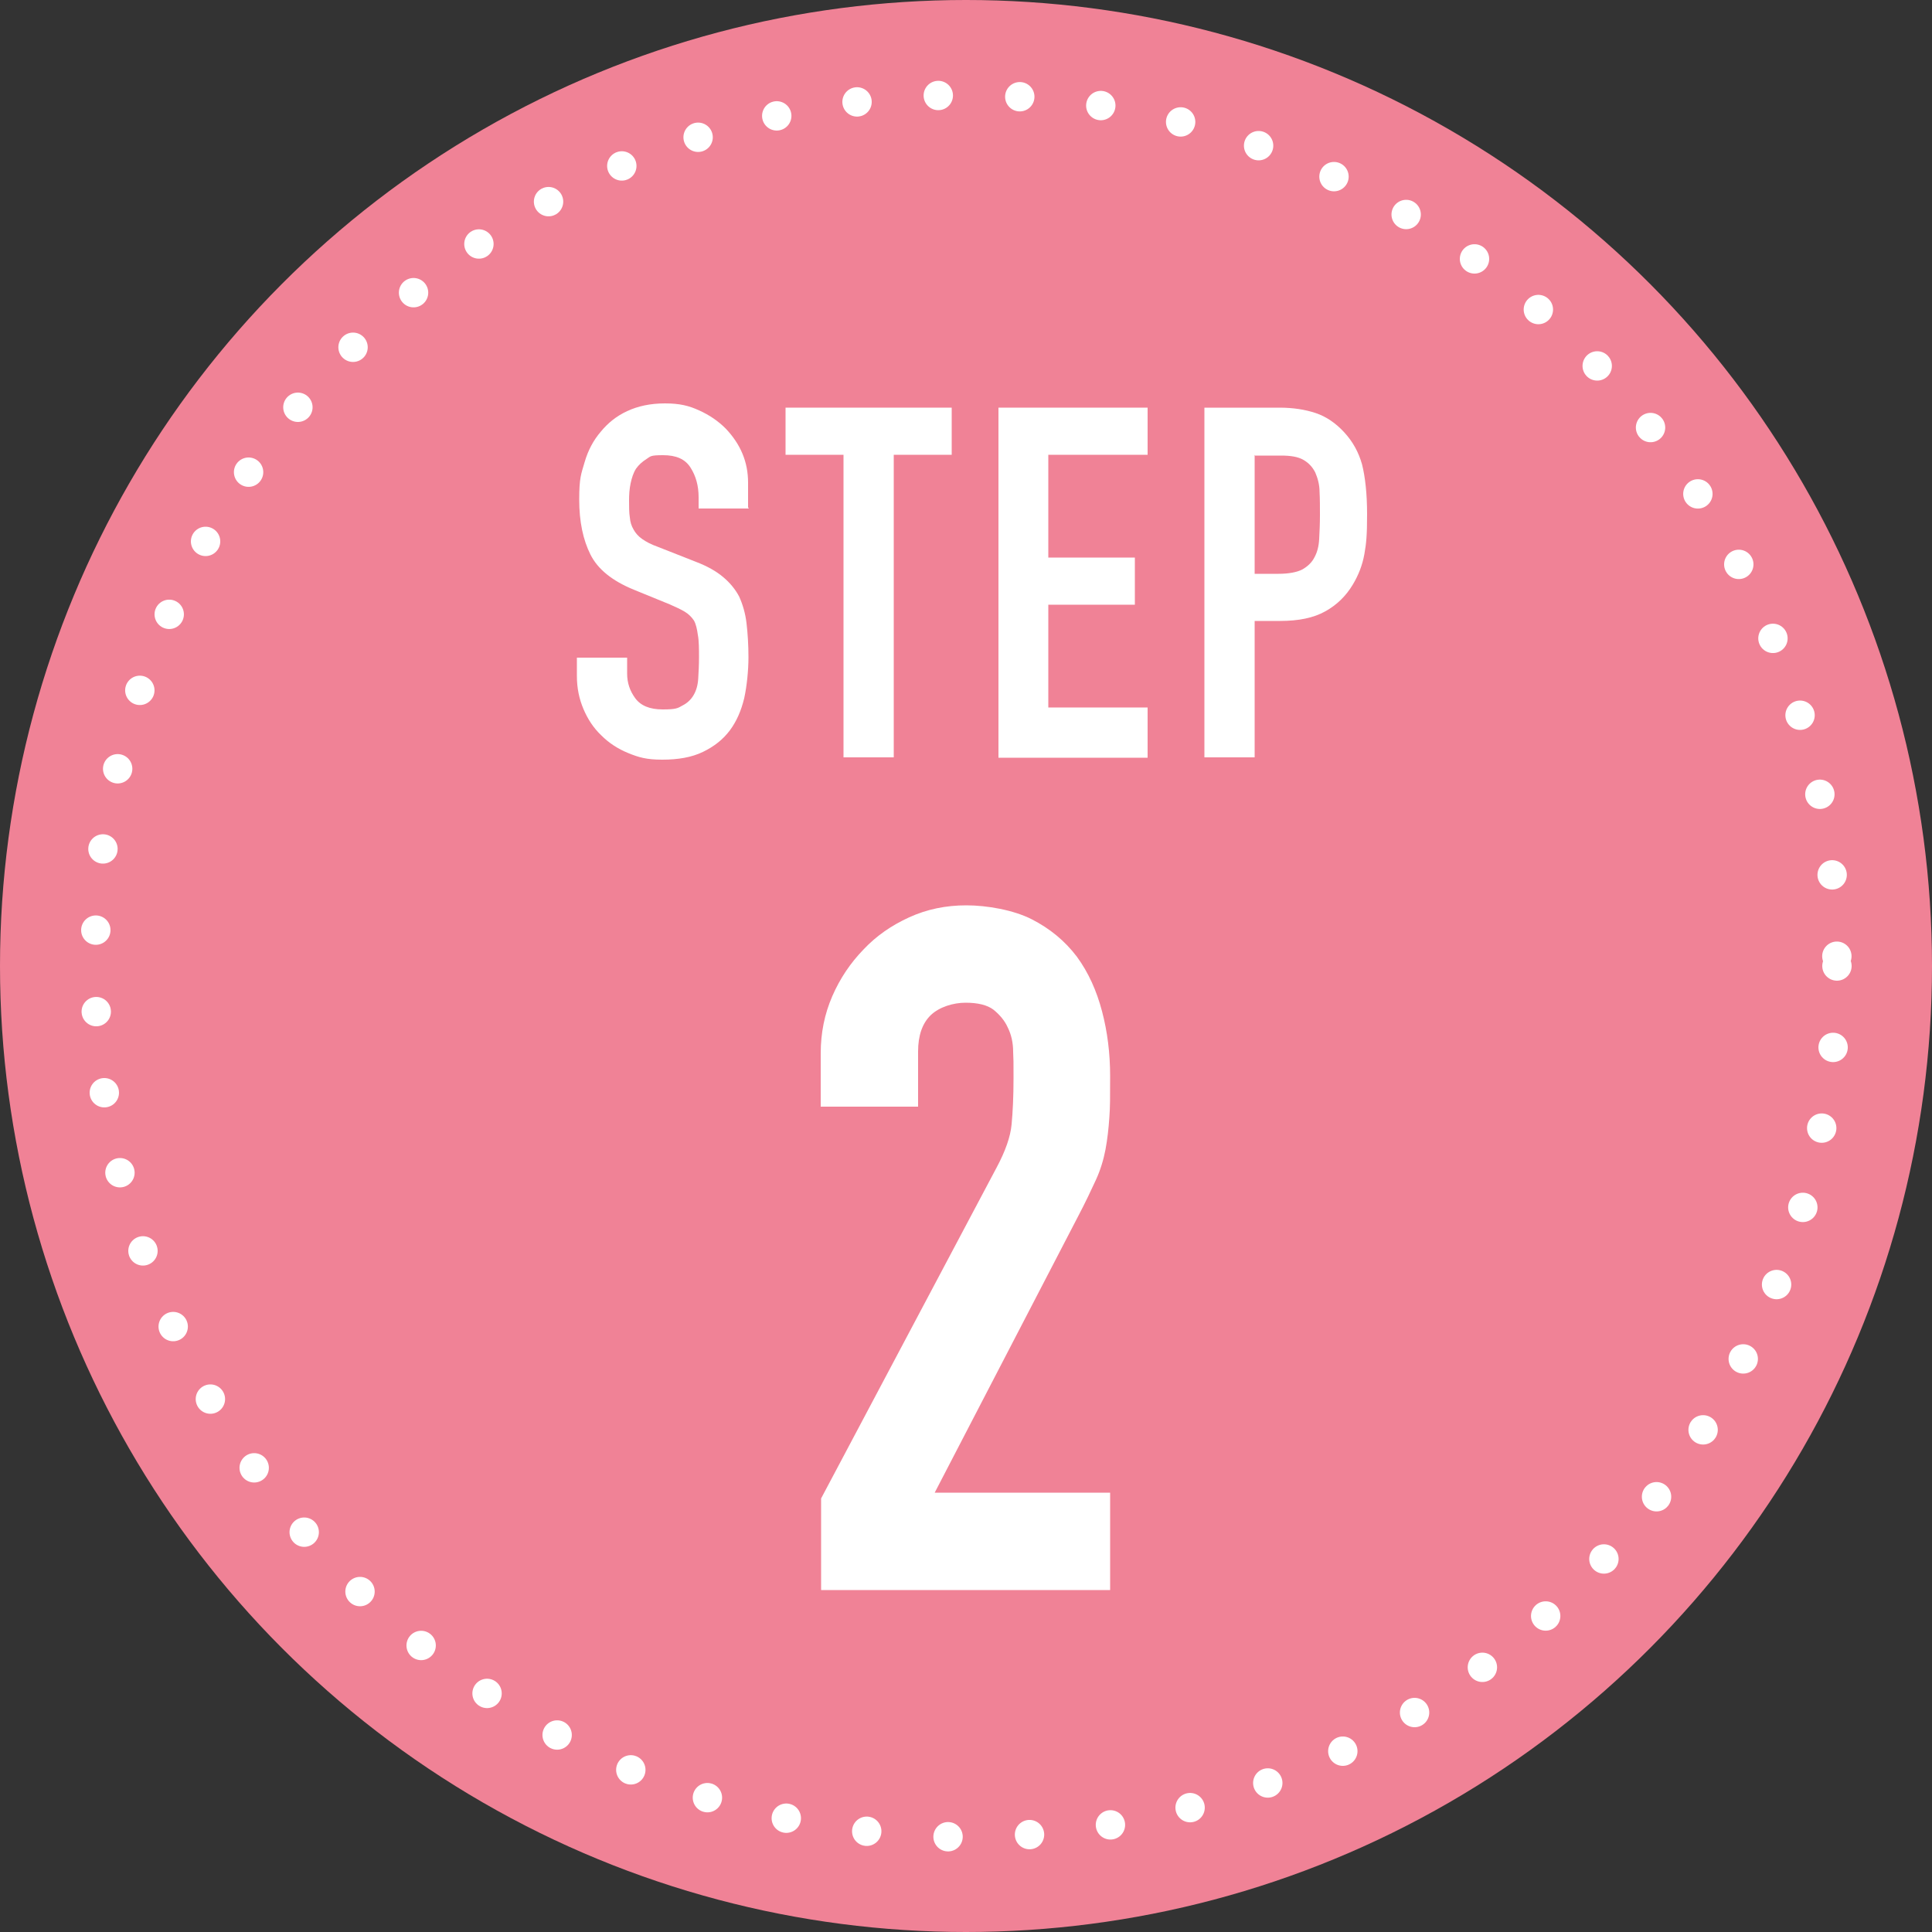 <?xml version="1.0" encoding="UTF-8"?>
<svg id="_レイヤー_3" data-name="レイヤー_3" xmlns="http://www.w3.org/2000/svg" version="1.1" viewBox="0 0 500 500">
  <rect x="0" y="0" width="500" height="500" fill="#333333" stroke="none"/>
  <!-- Generator: Adobe Illustrator 29.3.0, SVG Export Plug-In . SVG Version: 2.1.0 Build 146)  -->
  <defs>
    <style>
      .st0 {
        fill: none;
        stroke: #fff;
        stroke-dasharray: 0 21.1;
        stroke-linecap: round;
        stroke-linejoin: round;
        stroke-width: 7.6px;
      }

      .st1 {
        fill: #fff;
      }

      .st2 {
        fill: #f08296;
      }
    </style>
  </defs>
  <circle class="st2" cx="250" cy="250" r="250"/>
  <circle class="st0" cx="250" cy="250" r="225.4"/>
  <g>
    <path class="st1" d="M193.8,131.6h-13v-2.9c0-3-.7-5.5-2.1-7.7-1.4-2.2-3.7-3.2-7.1-3.2s-3.2.3-4.3,1c-1.1.7-2,1.5-2.7,2.5-.7,1.1-1.1,2.4-1.4,3.8-.3,1.4-.4,2.9-.4,4.4s0,3.3.2,4.4c.1,1.2.4,2.2,1,3.2.5.9,1.2,1.7,2.2,2.4,1,.7,2.3,1.4,4,2l9.9,3.9c2.9,1.1,5.2,2.4,7,3.9,1.8,1.5,3.2,3.2,4.2,5.1.9,2,1.6,4.3,1.9,6.9.3,2.6.5,5.5.5,8.8s-.4,7.4-1.1,10.6c-.8,3.3-2,6-3.7,8.3-1.8,2.4-4.1,4.2-7,5.6-2.9,1.4-6.4,2-10.5,2s-6.1-.6-8.8-1.7c-2.7-1.1-5-2.6-7-4.6-2-1.9-3.5-4.2-4.6-6.8-1.1-2.6-1.7-5.4-1.7-8.5v-4.8h13v4.1c0,2.4.7,4.5,2.1,6.4s3.7,2.9,7.1,2.9,3.9-.3,5.1-1c1.2-.6,2.2-1.5,2.9-2.7.7-1.2,1.1-2.6,1.2-4.3.1-1.7.2-3.5.2-5.5s0-4.3-.3-5.8c-.2-1.5-.5-2.8-1-3.7-.6-.9-1.4-1.7-2.4-2.3-1-.6-2.3-1.2-3.9-1.9l-9.3-3.8c-5.6-2.3-9.3-5.3-11.2-9.1-1.9-3.8-2.9-8.5-2.9-14.2s.5-6.6,1.4-9.7c.9-3.1,2.3-5.7,4.2-7.9,1.8-2.2,4-4,6.8-5.3,2.8-1.3,6-2,9.8-2s6.2.6,8.8,1.8c2.7,1.2,5,2.8,6.9,4.7,3.9,4.1,5.8,8.7,5.8,14v6.4Z"/>
    <path class="st1" d="M218.3,196v-78.3h-15v-12.2h43v12.2h-15v78.3h-13Z"/>
    <path class="st1" d="M258.4,196v-90.5h38.6v12.2h-25.7v26.6h22.4v12.2h-22.4v26.6h25.7v13h-38.6Z"/>
    <path class="st1" d="M311.7,196v-90.5h19.4c3.6,0,6.7.5,9.4,1.4,2.7.9,5.2,2.6,7.4,5,2.2,2.4,3.7,5.1,4.6,8.3.8,3.2,1.3,7.5,1.3,12.9s-.2,7.5-.7,10.3c-.5,2.8-1.5,5.4-3,7.9-1.8,3-4.2,5.3-7.1,6.9-3,1.7-6.9,2.5-11.7,2.5h-6.6v35.3h-13ZM324.7,117.7v30.8h6.2c2.6,0,4.7-.4,6.1-1.1,1.4-.8,2.5-1.8,3.2-3.2.7-1.3,1.1-2.8,1.2-4.7.1-1.9.2-3.9.2-6.2s0-4.1-.1-6c0-1.9-.5-3.6-1.1-5-.7-1.4-1.7-2.5-3.1-3.3-1.4-.8-3.3-1.1-5.8-1.1h-6.7Z"/>
  </g>
  <path class="st1" d="M212.5,411.5v-23.7l45.4-85.6c2.3-4.3,3.6-8,3.9-11.2.3-3.2.5-7.2.5-12s0-4.4-.1-6.8c0-2.4-.5-4.5-1.4-6.3-.8-1.8-2.1-3.3-3.7-4.6-1.6-1.2-4-1.8-7.2-1.8s-6.8,1.1-9,3.2c-2.2,2.1-3.3,5.3-3.3,9.4v14.3h-25.2v-13.8c0-5.3,1-10.2,3-14.8,2-4.6,4.7-8.6,8.1-12.1,3.3-3.5,7.2-6.2,11.8-8.3,4.6-2.1,9.5-3.1,14.8-3.1s12.2,1.2,16.9,3.6c4.7,2.4,8.6,5.6,11.7,9.7,3,4.1,5.1,8.8,6.5,14.1,1.4,5.3,2.1,10.9,2.1,16.8s0,7.9-.2,10.7c-.2,2.9-.5,5.6-1,8.3-.5,2.6-1.3,5.3-2.5,7.9-1.2,2.6-2.7,5.8-4.7,9.6l-37,71.3h45.4v25.2h-75Z"/>
</svg>